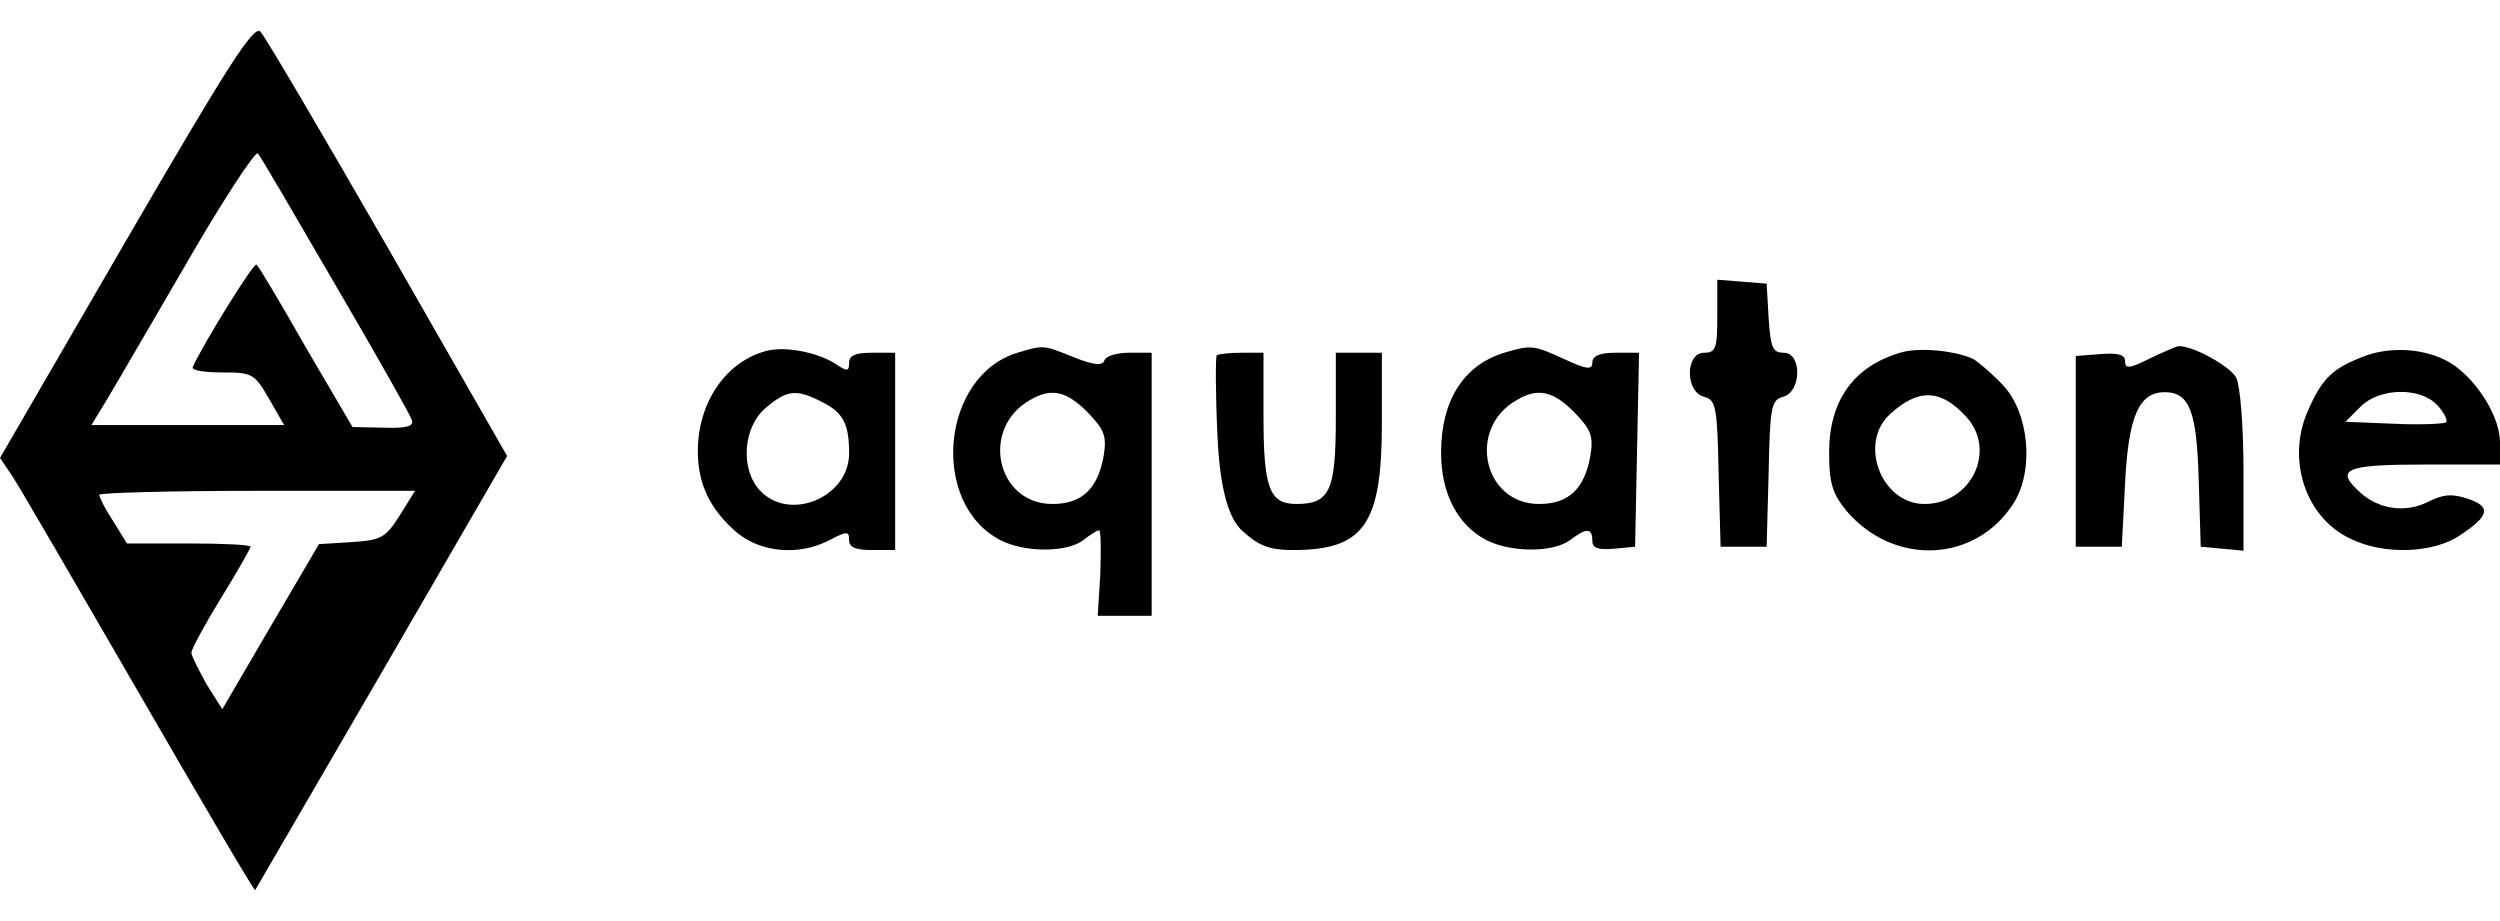 <svg width="76" height="28" viewBox="0 0 76 28" fill="none" xmlns="http://www.w3.org/2000/svg">
<path fill-rule="evenodd" clip-rule="evenodd" d="M3.839 7.304L0 13.922L0.38 14.482C0.58 14.782 2.299 17.741 4.219 21.06C6.138 24.379 7.718 27.078 7.758 27.058C7.766 27.043 8.044 26.565 8.508 25.768L8.514 25.758L8.516 25.754L8.517 25.752C9.224 24.539 10.355 22.595 11.617 20.42L15.416 13.862L11.797 7.543C9.797 4.064 8.058 1.105 7.918 0.965C7.718 0.745 6.918 2.005 3.839 7.304ZM10.197 8.663C11.437 10.783 12.477 12.622 12.517 12.762C12.597 12.962 12.357 13.022 11.677 13.002L10.717 12.982L9.298 10.563C8.538 9.223 7.858 8.083 7.798 8.043C7.718 7.963 6.158 10.483 5.858 11.162C5.818 11.262 6.218 11.322 6.758 11.322C7.678 11.322 7.738 11.363 8.178 12.122L8.638 12.922H2.779L3.059 12.462C3.185 12.273 3.896 11.051 4.78 9.532L4.786 9.521C4.917 9.298 5.051 9.067 5.187 8.833C5.274 8.684 5.361 8.533 5.45 8.381L5.519 8.263C6.698 6.204 7.758 4.584 7.838 4.664C7.918 4.744 8.978 6.564 10.197 8.663ZM12.157 15.661C11.717 16.361 11.577 16.421 10.677 16.481L9.697 16.541L8.218 19.06L6.758 21.56L6.278 20.8C6.038 20.36 5.818 19.94 5.818 19.84C5.818 19.74 6.218 19 6.718 18.181C7.218 17.381 7.618 16.661 7.618 16.621C7.618 16.561 6.778 16.521 5.738 16.521H3.859L3.439 15.841C3.199 15.481 3.019 15.121 3.019 15.041C3.019 14.982 5.179 14.921 7.818 14.921H12.617L12.157 15.661Z" fill="black"/>
<path d="M52.206 9.603C52.206 10.583 52.166 10.723 51.806 10.723C51.227 10.723 51.227 11.922 51.806 12.062C52.166 12.162 52.206 12.362 52.246 14.402L52.306 16.621H53.706L53.766 14.402C53.806 12.362 53.846 12.162 54.206 12.062C54.766 11.922 54.786 10.723 54.226 10.723C53.886 10.723 53.826 10.563 53.766 9.663L53.706 8.623L52.966 8.563L52.206 8.503V9.603Z" fill="black"/>
<path fill-rule="evenodd" clip-rule="evenodd" d="M21.214 13.722C21.214 12.222 22.074 10.983 23.314 10.663C23.874 10.523 24.814 10.703 25.373 11.043C25.753 11.303 25.813 11.303 25.813 11.023C25.813 10.803 26.013 10.723 26.513 10.723H27.213V16.721H26.513C26.013 16.721 25.813 16.641 25.813 16.421C25.813 16.141 25.753 16.141 25.213 16.421C24.294 16.901 23.154 16.801 22.414 16.201C21.594 15.501 21.214 14.722 21.214 13.722ZM25.813 13.782C25.813 12.882 25.633 12.542 24.993 12.222C24.214 11.822 23.934 11.842 23.274 12.402C22.594 12.982 22.494 14.242 23.094 14.902C23.994 15.881 25.813 15.121 25.813 13.782Z" fill="black"/>
<path fill-rule="evenodd" clip-rule="evenodd" d="M30.932 10.723C28.613 11.422 28.253 15.301 30.412 16.421C31.152 16.801 32.431 16.801 32.931 16.421C33.131 16.261 33.351 16.121 33.411 16.121C33.471 16.121 33.471 16.701 33.451 17.421L33.371 18.721H35.011V10.723H34.331C33.951 10.723 33.611 10.823 33.571 10.963C33.511 11.123 33.251 11.102 32.651 10.863L32.612 10.847C32.129 10.652 31.908 10.562 31.685 10.557C31.496 10.553 31.305 10.611 30.953 10.716L30.932 10.723ZM33.051 12.522C33.571 13.062 33.651 13.242 33.551 13.862C33.371 14.862 32.891 15.321 31.992 15.321C30.292 15.321 29.792 13.022 31.312 12.162C31.952 11.782 32.411 11.882 33.051 12.522Z" fill="black"/>
<path fill-rule="evenodd" clip-rule="evenodd" d="M43.809 13.762C43.809 12.182 44.488 11.102 45.728 10.723C46.548 10.483 46.608 10.483 47.568 10.923C48.247 11.242 48.407 11.242 48.407 11.023C48.407 10.823 48.627 10.723 49.107 10.723H49.827L49.707 16.621L49.067 16.681C48.567 16.721 48.407 16.661 48.407 16.441C48.407 16.041 48.227 16.041 47.727 16.421C47.208 16.801 45.948 16.801 45.188 16.421C44.308 15.961 43.809 15.002 43.809 13.762ZM48.347 13.862C48.447 13.242 48.367 13.062 47.847 12.522C47.208 11.882 46.748 11.782 46.108 12.162C44.588 13.022 45.088 15.321 46.788 15.321C47.688 15.321 48.167 14.862 48.347 13.862Z" fill="black"/>
<path fill-rule="evenodd" clip-rule="evenodd" d="M57.765 10.723C56.345 11.143 55.605 12.182 55.605 13.762C55.605 14.682 55.705 15.002 56.125 15.521C57.565 17.221 60.064 17.121 61.224 15.281C61.844 14.282 61.684 12.542 60.884 11.702C60.564 11.363 60.164 11.023 60.004 10.923C59.484 10.663 58.325 10.543 57.765 10.723ZM59.784 12.682C60.704 13.702 59.924 15.321 58.505 15.321C57.185 15.321 56.485 13.462 57.465 12.582C58.325 11.802 59.005 11.822 59.784 12.682Z" fill="black"/>
<path d="M64.603 10.983C64.603 11.223 64.743 11.203 65.343 10.903C65.763 10.703 66.163 10.523 66.243 10.523C66.702 10.523 67.802 11.143 67.982 11.482C68.102 11.722 68.202 12.962 68.202 14.322V16.741L67.562 16.681L66.902 16.621L66.842 14.622C66.782 12.542 66.582 11.922 65.803 11.922C65.023 11.922 64.703 12.662 64.603 14.682L64.503 16.621H63.103V10.823L63.863 10.763C64.403 10.723 64.603 10.783 64.603 10.983Z" fill="black"/>
<path fill-rule="evenodd" clip-rule="evenodd" d="M71.941 10.803C70.921 11.182 70.601 11.482 70.162 12.482C69.502 13.962 70.082 15.741 71.461 16.381C72.481 16.881 74.001 16.821 74.8 16.261C75.68 15.681 75.74 15.401 75.02 15.162C74.54 15.002 74.281 15.021 73.801 15.261C73.121 15.601 72.321 15.481 71.761 14.982C70.961 14.262 71.281 14.122 73.701 14.122H76V13.442C76 12.702 75.36 11.642 74.6 11.102C73.901 10.623 72.821 10.503 71.941 10.803ZM71.761 12.362C72.341 11.782 73.581 11.762 74.1 12.322C74.3 12.542 74.42 12.782 74.36 12.842C74.3 12.882 73.581 12.922 72.781 12.882L71.301 12.822L71.761 12.362Z" fill="black"/>
<path d="M37.01 13.222C36.95 11.942 36.95 10.843 36.99 10.803C37.03 10.763 37.37 10.723 37.75 10.723H38.41V12.642C38.41 14.842 38.59 15.321 39.41 15.321C40.429 15.321 40.609 14.921 40.609 12.702V10.723H42.009V12.862C42.009 15.941 41.469 16.721 39.31 16.721C38.61 16.721 38.27 16.601 37.77 16.141C37.33 15.755 37.077 14.782 37.01 13.222Z" fill="black"/>
</svg>
